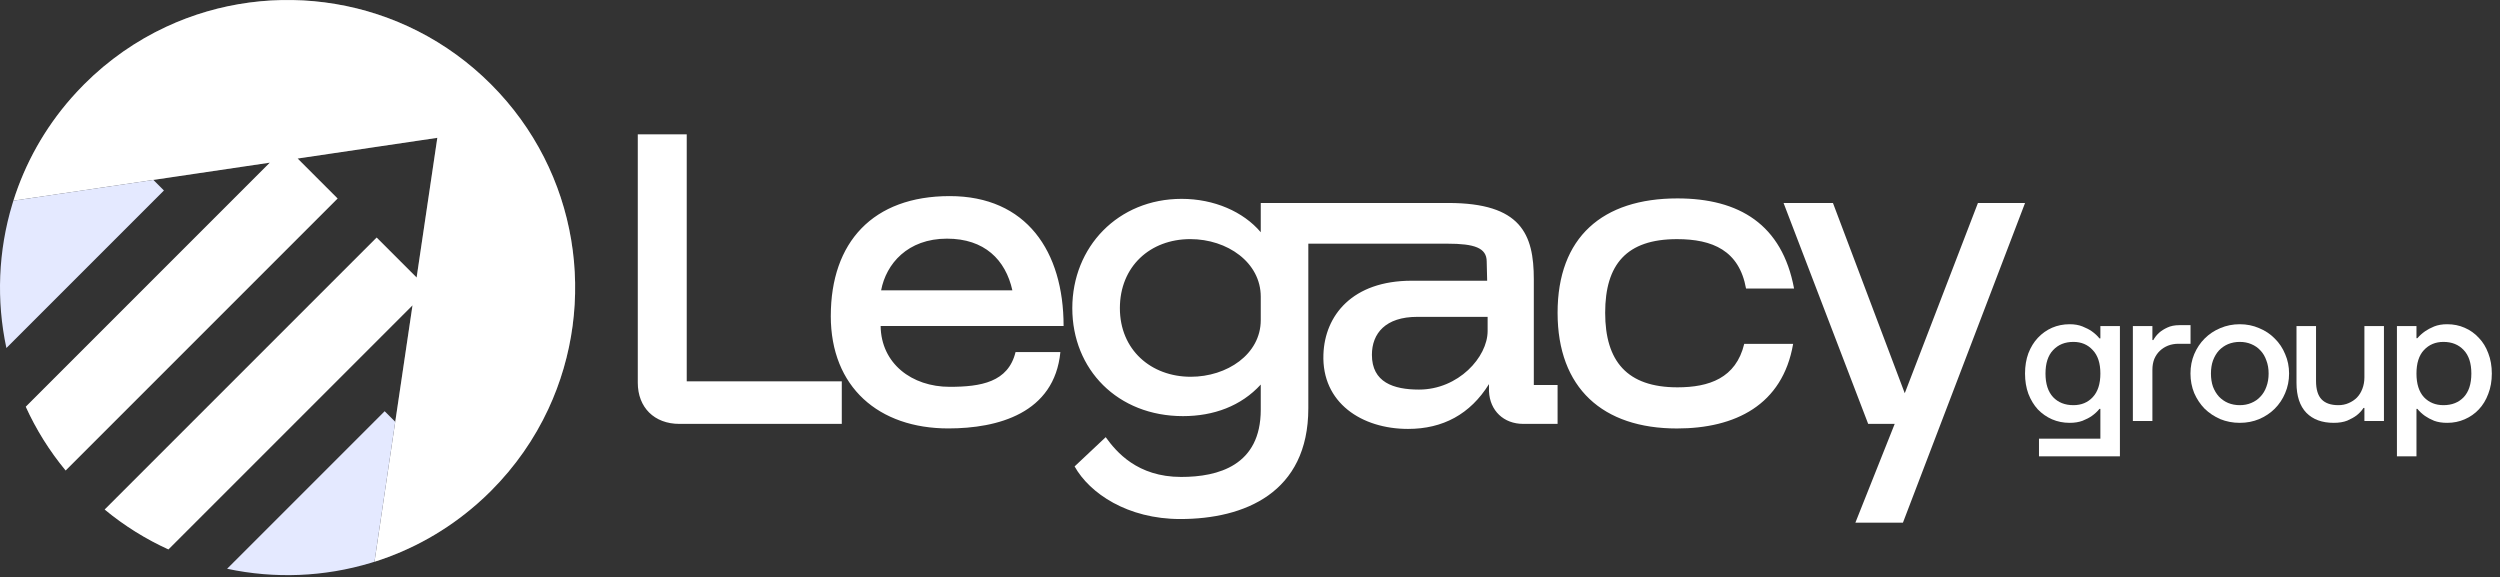 <svg width="879" height="203" viewBox="0 0 879 203" fill="none" xmlns="http://www.w3.org/2000/svg">
<rect x="0" y="0" width="879" height="203" fill="#333333" stroke="none"/>
<g clip-path="url(#clip0_2955_1123)">
<path d="M172.611 172.614C171.04 174.185 169.435 175.69 167.792 177.128C157.001 186.614 144.672 193.414 131.672 197.519L138.967 148.308L140.263 139.58L145.039 107.35L59.218 193.171C51.303 189.571 43.76 184.9 36.803 179.152L132.429 83.526L146.482 97.579L153.763 48.458L104.643 55.739L118.696 69.792L23.079 165.418C17.331 158.466 12.655 150.918 9.06 143.003L94.876 57.187L62.647 61.963L53.927 63.259L4.712 70.554C8.817 57.554 15.617 45.225 25.103 34.434C26.546 32.791 28.051 31.186 29.617 29.615C38.208 21.024 47.961 14.305 58.366 9.453C95.795 -8.005 141.715 -1.281 172.611 29.62C203.507 60.516 210.231 106.436 192.773 143.865C187.921 154.275 181.202 164.023 172.611 172.614Z" fill="#606060"/>
<path d="M172.611 172.614C171.04 174.185 169.435 175.69 167.792 177.128C157.001 186.614 144.672 193.414 131.672 197.519L138.967 148.308L140.263 139.58L145.039 107.35L59.218 193.171C51.303 189.571 43.76 184.9 36.803 179.152L132.429 83.526L146.482 97.579L153.763 48.458L104.643 55.739L118.696 69.792L23.079 165.418C17.331 158.466 12.655 150.918 9.06 143.003L94.876 57.187L62.647 61.963L53.927 63.259L4.712 70.554C8.817 57.554 15.617 45.225 25.103 34.434C26.546 32.791 28.051 31.186 29.617 29.615C38.208 21.024 47.961 14.305 58.366 9.453C95.795 -8.005 141.715 -1.281 172.611 29.62C203.507 60.516 210.231 106.436 192.773 143.865C187.921 154.275 181.202 164.023 172.611 172.614Z" fill="white"/>
<path d="M138.964 148.303L131.669 197.514H131.664C131.255 197.647 130.835 197.776 130.416 197.9C113.992 202.862 96.558 203.552 79.853 199.976L135.245 144.584L138.964 148.303ZM57.639 66.972L2.247 122.365C-1.329 105.664 -0.639 88.225 4.323 71.801C4.447 71.382 4.576 70.963 4.709 70.553L53.925 63.258L57.639 66.972Z" fill="#E4E9FF"/>
</g>
<path d="M669.713 138.263L695.443 71.366H712.011L669.069 183.778H652.347L666.178 149.039H656.852L627.097 71.366H644.463L669.713 138.263ZM415.458 69.917C426.877 69.917 437.166 74.421 443.282 81.654V71.366H509.218C534.786 71.366 539.29 82.297 539.29 98.221V135.371H547.647V149.039H535.592C528.677 149.039 523.848 144.38 523.529 137.62V135.046C516.932 145.659 507.287 150.806 495.062 150.806C478.82 150.806 464.672 141.643 465.315 124.595C465.796 110.928 475.44 98.702 496.349 98.702H522.886L522.723 91.949C522.723 87.127 518.382 85.677 508.893 85.677H460.005V143.573C460.005 173.32 437.491 182.491 414.978 182.491C396.48 182.491 383.137 173.483 377.827 163.994L388.767 153.706C392.465 158.846 399.861 167.692 415.296 167.692C428.328 167.692 443.282 163.676 443.282 144.054V135.209C436.367 142.767 426.715 146.309 415.939 146.309C392.945 146.309 377.021 129.905 377.021 108.353C377.022 86.802 393.107 69.917 415.458 69.917ZM589.782 69.76C611.49 69.76 626.607 78.924 630.793 101.445H613.908C611.497 88.095 602.171 84.079 589.627 84.079C571.936 84.079 564.377 92.925 564.377 109.972C564.377 127.02 572.099 136.184 589.79 136.184C600.884 136.184 610.373 132.967 613.272 120.904L613.257 120.896H630.468C626.77 142.448 610.047 150.651 589.619 150.651C563.563 150.651 547.648 136.502 547.647 109.966C547.647 83.429 563.408 69.76 589.782 69.76ZM333.918 68.948C360.936 68.948 373.96 88.406 373.96 114.618H309.63C309.793 127.805 320.569 136.008 333.911 136.008C344.85 136.008 354.493 134.402 357.067 123.782H372.829C370.736 145.334 350.795 150.636 333.43 150.636C308.986 150.636 292.102 136.162 292.102 111.075L292.108 111.083C292.108 85.189 306.9 68.948 333.918 68.948ZM241.455 134.085H295.972V149.04H238.882C230.036 149.04 224.245 143.248 224.245 134.565V47.241H241.455V134.085ZM498.279 111.408C487.185 111.408 482.363 117.199 482.363 124.758C482.363 134.402 489.914 136.976 498.923 136.976C512.753 136.976 523.048 125.564 523.049 116.393V111.408H498.279ZM418.513 84.072C404.364 84.072 393.751 93.717 393.751 108.353C393.751 122.99 404.683 132.471 418.676 132.471C431.382 132.471 443.282 124.595 443.282 112.532V104.33C443.282 92.274 431.537 84.072 418.513 84.072ZM332.957 83.91C319.126 83.91 311.567 92.755 309.8 102.082H355.951C353.54 91.306 346.144 83.91 332.957 83.91Z" fill="white"/>
<path d="M716.907 154.23H738.494V143.764H738.167C737.426 144.68 736.532 145.508 735.485 146.25C734.613 146.86 733.523 147.427 732.214 147.951C730.906 148.43 729.401 148.67 727.701 148.67C725.477 148.67 723.405 148.256 721.486 147.427C719.611 146.599 717.954 145.443 716.515 143.96C715.119 142.434 714.007 140.602 713.178 138.465C712.393 136.328 712.001 133.952 712.001 131.335C712.001 128.718 712.393 126.342 713.178 124.205C714.007 122.068 715.119 120.258 716.515 118.775C717.954 117.249 719.611 116.071 721.486 115.243C723.405 114.414 725.477 114 727.701 114C729.401 114 730.906 114.262 732.214 114.785C733.523 115.308 734.613 115.875 735.485 116.486C736.532 117.227 737.426 118.056 738.167 118.972H738.494V114.654H745.363V160.445H716.907V154.23ZM729.009 142.456C731.8 142.456 734.068 141.518 735.812 139.643C737.6 137.724 738.494 134.955 738.494 131.335C738.494 127.715 737.6 124.968 735.812 123.093C734.068 121.174 731.8 120.214 729.009 120.214C726.043 120.214 723.667 121.174 721.879 123.093C720.091 124.968 719.197 127.715 719.197 131.335C719.197 134.955 720.091 137.724 721.879 139.643C723.667 141.518 726.043 142.456 729.009 142.456Z" fill="white"/>
<path d="M749.916 114.654H756.785V119.56H757.112C757.635 118.601 758.333 117.729 759.205 116.944C759.947 116.29 760.884 115.701 762.018 115.177C763.196 114.611 764.613 114.327 766.27 114.327H770.195V120.869H765.943C764.635 120.869 763.414 121.087 762.28 121.523C761.189 121.959 760.23 122.569 759.401 123.354C758.573 124.139 757.919 125.099 757.439 126.233C757.003 127.367 756.785 128.631 756.785 130.027V148.016H749.916V114.654Z" fill="white"/>
<path d="M787.507 148.67C785.065 148.67 782.775 148.234 780.638 147.362C778.545 146.446 776.714 145.225 775.144 143.699C773.617 142.129 772.396 140.297 771.48 138.204C770.608 136.067 770.172 133.777 770.172 131.335C770.172 128.893 770.608 126.625 771.48 124.532C772.396 122.395 773.617 120.563 775.144 119.037C776.714 117.467 778.545 116.246 780.638 115.374C782.775 114.458 785.065 114 787.507 114C789.949 114 792.217 114.458 794.31 115.374C796.447 116.246 798.279 117.467 799.805 119.037C801.375 120.563 802.596 122.395 803.468 124.532C804.384 126.625 804.842 128.893 804.842 131.335C804.842 133.777 804.384 136.067 803.468 138.204C802.596 140.297 801.375 142.129 799.805 143.699C798.279 145.225 796.447 146.446 794.31 147.362C792.217 148.234 789.949 148.67 787.507 148.67ZM787.507 142.456C788.99 142.456 790.342 142.194 791.563 141.671C792.827 141.147 793.896 140.406 794.768 139.447C795.684 138.487 796.382 137.331 796.861 135.98C797.385 134.584 797.646 133.036 797.646 131.335C797.646 129.634 797.385 128.108 796.861 126.756C796.382 125.36 795.684 124.183 794.768 123.224C793.896 122.264 792.827 121.523 791.563 120.999C790.342 120.476 788.99 120.214 787.507 120.214C786.024 120.214 784.651 120.476 783.386 120.999C782.165 121.523 781.096 122.264 780.181 123.224C779.308 124.183 778.611 125.36 778.087 126.756C777.608 128.108 777.368 129.634 777.368 131.335C777.368 133.036 777.608 134.584 778.087 135.98C778.611 137.331 779.308 138.487 780.181 139.447C781.096 140.406 782.165 141.147 783.386 141.671C784.651 142.194 786.024 142.456 787.507 142.456Z" fill="white"/>
<path d="M820.531 148.67C816.432 148.67 813.227 147.493 810.915 145.138C808.604 142.739 807.448 139.228 807.448 134.606V114.654H814.317V133.952C814.317 136.917 814.971 139.076 816.28 140.428C817.588 141.78 819.55 142.456 822.167 142.456C823.475 142.456 824.674 142.216 825.765 141.736C826.899 141.256 827.88 140.602 828.708 139.774C829.537 138.901 830.169 137.877 830.605 136.699C831.085 135.478 831.325 134.126 831.325 132.643V114.654H838.194V148.016H831.325V143.437H830.998C830.387 144.396 829.581 145.268 828.578 146.053C827.705 146.708 826.615 147.318 825.307 147.885C823.998 148.408 822.407 148.67 820.531 148.67Z" fill="white"/>
<path d="M842.762 114.654H849.631V118.906H849.958C850.699 118.034 851.594 117.227 852.64 116.486C853.512 115.875 854.581 115.308 855.845 114.785C857.154 114.262 858.68 114 860.425 114C862.649 114 864.698 114.414 866.574 115.243C868.492 116.071 870.15 117.249 871.545 118.775C872.984 120.258 874.096 122.068 874.881 124.205C875.71 126.342 876.124 128.718 876.124 131.335C876.124 133.952 875.71 136.328 874.881 138.465C874.096 140.602 872.984 142.434 871.545 143.96C870.15 145.443 868.492 146.599 866.574 147.427C864.698 148.256 862.649 148.67 860.425 148.67C858.68 148.67 857.154 148.43 855.845 147.951C854.581 147.427 853.512 146.86 852.64 146.25C851.594 145.508 850.699 144.68 849.958 143.764H849.631V160.445H842.762V114.654ZM859.116 142.456C862.082 142.456 864.458 141.518 866.247 139.643C868.035 137.724 868.929 134.955 868.929 131.335C868.929 127.715 868.035 124.968 866.247 123.093C864.458 121.174 862.082 120.214 859.116 120.214C856.325 120.214 854.036 121.174 852.248 123.093C850.503 124.968 849.631 127.715 849.631 131.335C849.631 134.955 850.503 137.724 852.248 139.643C854.036 141.518 856.325 142.456 859.116 142.456Z" fill="white"/>
<defs>
<clipPath id="clip0_2955_1123">
<rect width="202.224" height="202.229" fill="white"/>
</clipPath>
</defs>
</svg>
